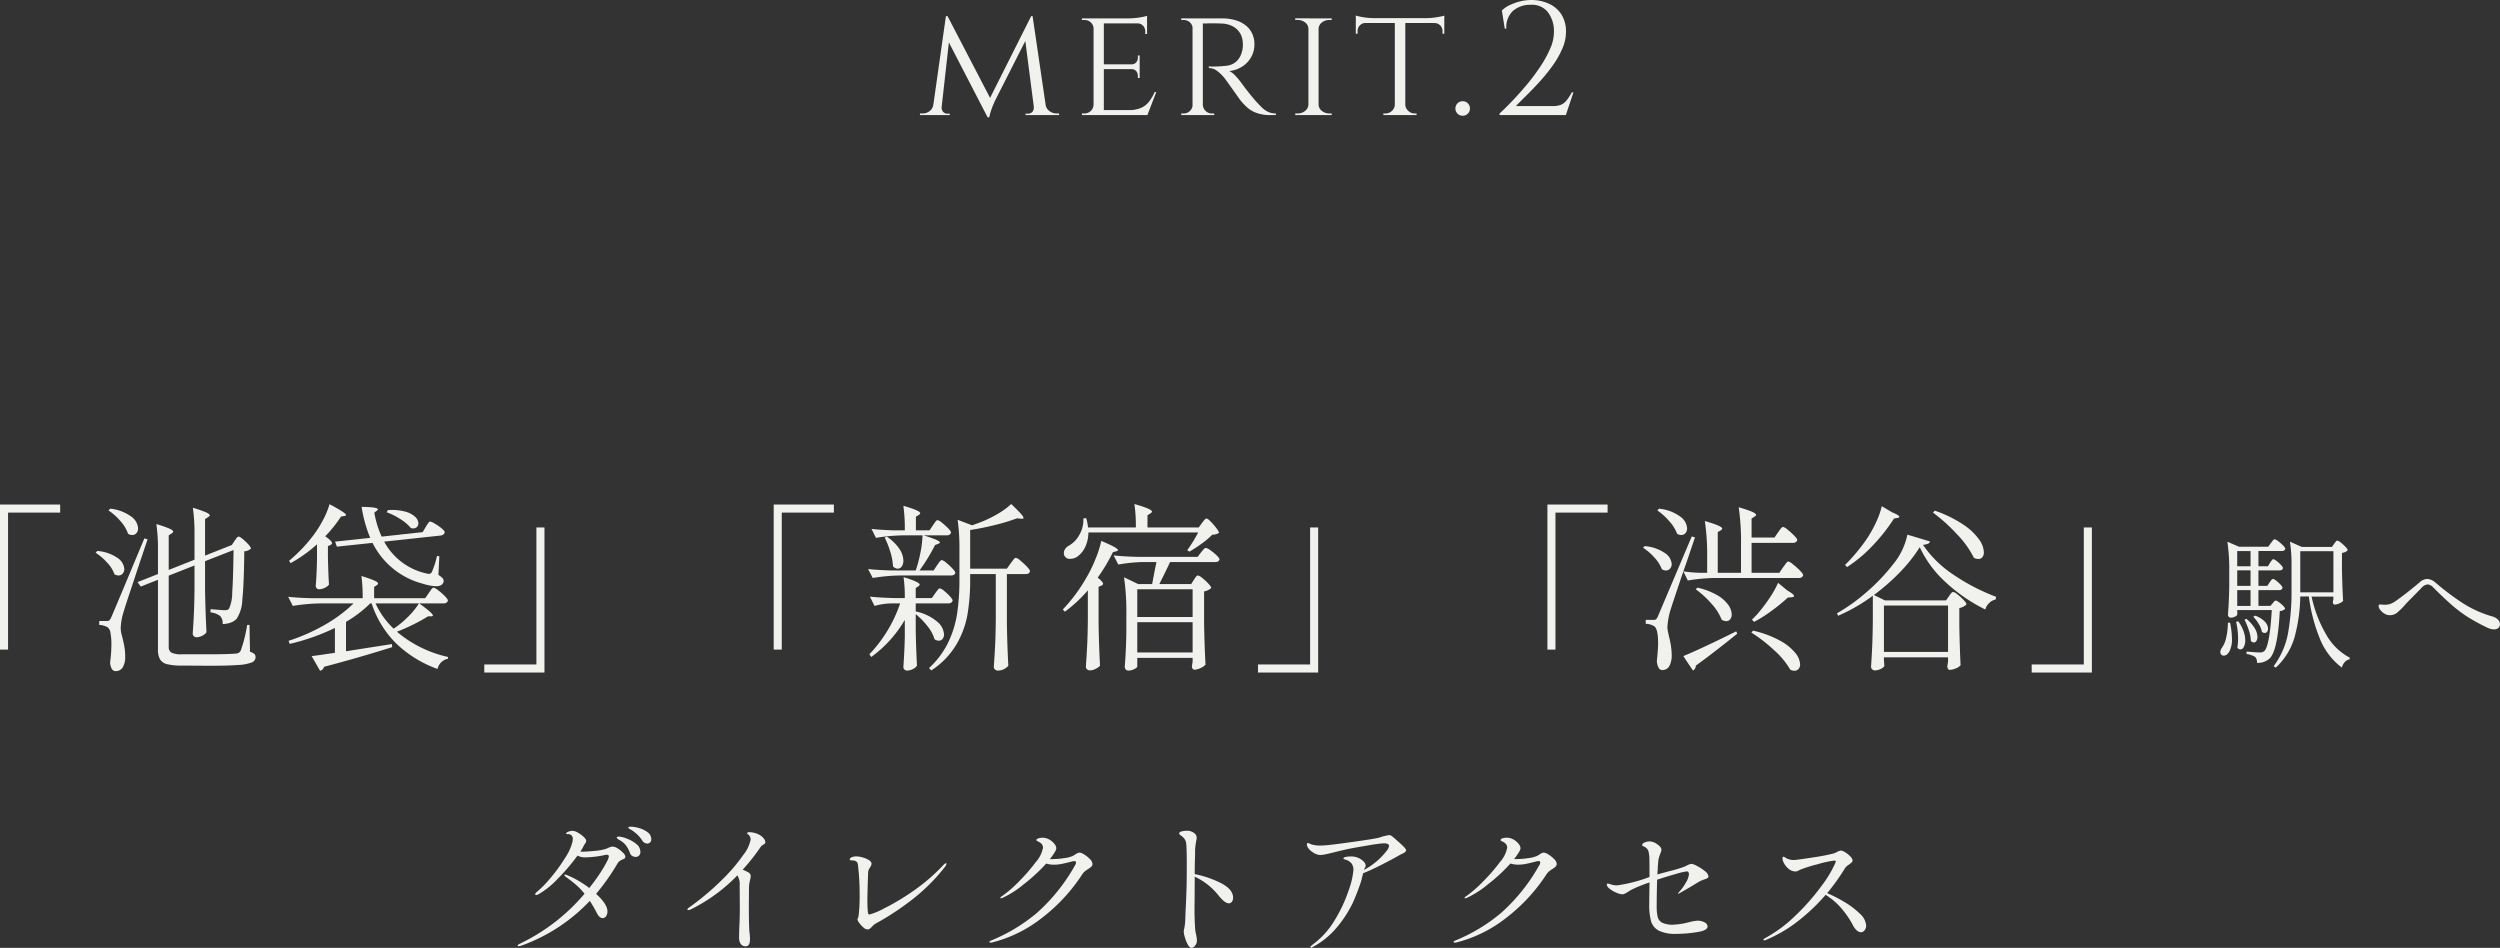 <svg xmlns="http://www.w3.org/2000/svg" width="279.176" height="105.852" viewBox="0 0 279.176 105.852">
  <rect x="0" y="0" width="279.176" height="105.852" fill="#333333" stroke="none"/>
  <g id="apeal02" transform="translate(-312.8 -945.148)">
    <g id="グループ_53664" data-name="グループ 53664" transform="translate(0 18.472)">
      <path id="パス_32439" data-name="パス 32439" d="M-133.3-.78h-.9v-16.2h6.72v.9h-5.82ZM-108-12.94l.2-.27q.14-.19.26-.19.18,0,.77.56t.59.78a1.165,1.165,0,0,1-.74.3q-.04,3.76-.22,5.39a4.2,4.2,0,0,1-.62,2.13,1.74,1.74,0,0,1-.7.45,2.6,2.6,0,0,1-.88.15,1.176,1.176,0,0,0-.26-.88,2.107,2.107,0,0,0-1.1-.42l.02-.36q1.38.12,1.56.12a.944.944,0,0,0,.31-.04.429.429,0,0,0,.19-.14,4.268,4.268,0,0,0,.35-1.79q.11-1.49.15-4.75l-3.18,1.24v3.24q.04,2.48.16,4.7a1.145,1.145,0,0,1-.46.38,1.407,1.407,0,0,1-.66.18.417.417,0,0,1-.29-.12.37.37,0,0,1-.13-.28q.08-1.12.13-2.2t.07-2.74v-2.68l-2.88,1.14v7.92a.74.74,0,0,0,.29.67,2.514,2.514,0,0,0,1.21.19h3.06q2.06,0,2.94-.08a.754.754,0,0,0,.33-.09.715.715,0,0,0,.21-.23,15.529,15.529,0,0,0,.72-2.88h.26l.06,3a1.3,1.3,0,0,1,.49.25.473.473,0,0,1,.13.35.628.628,0,0,1-.4.58,4.648,4.648,0,0,1-1.5.29q-1.1.09-3.26.09l-3.1-.02a6.538,6.538,0,0,1-1.6-.15,1.29,1.29,0,0,1-.8-.53,2.119,2.119,0,0,1-.24-1.12V-8.58l-1.92.76-.36-.5,2.28-.9v-2.74a18.926,18.926,0,0,0-.18-2.84,12.831,12.831,0,0,1,1.47.51q.41.19.41.33,0,.1-.16.2l-.34.22v3.86l2.88-1.14v-2.86a20.262,20.262,0,0,0-.18-2.94,12.83,12.83,0,0,1,1.47.51q.41.19.41.33,0,.1-.18.2l-.34.22v4.08l2.98-1.18.06-.02h-.04Zm-13.9-3.58a4.792,4.792,0,0,1,2.35.88,1.757,1.757,0,0,1,.77,1.3.816.816,0,0,1-.18.55.6.6,0,0,1-.48.21.844.844,0,0,1-.46-.14,4.007,4.007,0,0,0-.85-1.41,6.359,6.359,0,0,0-1.33-1.19Zm-.36,12.54a.436.436,0,0,0,.27-.07.957.957,0,0,0,.21-.33q.32-.72,3.7-8.82l.36.1-1.1,3.28q-.3.92-.89,2.69t-.71,2.21a6.678,6.678,0,0,0-.3,1.74,2.69,2.69,0,0,0,.09.67q.09.35.11.43.14.56.22,1.03A6.287,6.287,0,0,1-120.22,0a2.231,2.231,0,0,1-.27,1.19.893.893,0,0,1-.81.43.479.479,0,0,1-.42-.26,1.545,1.545,0,0,1-.18-.74,15.448,15.448,0,0,0,.14-2.02,6.3,6.3,0,0,0-.1-1.23,1,1,0,0,0-.3-.63,2.052,2.052,0,0,0-.96-.28v-.44Zm-1.08-7.82a4.621,4.621,0,0,1,2.28.79,1.624,1.624,0,0,1,.74,1.23.757.757,0,0,1-.18.51.579.579,0,0,1-.46.21.844.844,0,0,1-.46-.14,3.632,3.632,0,0,0-.81-1.29,6.6,6.6,0,0,0-1.29-1.11Zm24.54-.74a15.987,15.987,0,0,1-2.94,2.1l-.18-.26a16.864,16.864,0,0,0,2.68-2.8,12.093,12.093,0,0,0,1.11-1.75,9,9,0,0,0,.73-1.77q1.84.98,1.84,1.2,0,.08-.2.12l-.36.06a14.392,14.392,0,0,1-1.76,2.2q.76.54.76.78,0,.1-.18.2l-.28.12v1.2q.04,1.96.12,3.1a1.176,1.176,0,0,1-.46.35,1.472,1.472,0,0,1-.66.17.323.323,0,0,1-.26-.12.424.424,0,0,1-.1-.28q.1-1.1.14-2.94Zm2.02-.3,3.92-.42a15.137,15.137,0,0,1-.96-3.46q1.82.02,1.82.28,0,.06-.14.16l-.26.2a10.685,10.685,0,0,0,.82,2.68l4.58-.5.34-.58q.06-.1.17-.27a2.3,2.3,0,0,1,.18-.25.2.2,0,0,1,.15-.08,1.558,1.558,0,0,1,.53.24,5.731,5.731,0,0,1,.75.52q.34.28.34.42a.375.375,0,0,1-.15.26.607.607,0,0,1-.31.12l-6.3.68A7.078,7.078,0,0,0-86.64-9.3a1.219,1.219,0,0,0,.34.06.372.372,0,0,0,.34-.24,9.844,9.844,0,0,0,.56-1.76l.26.04-.1,2.08a2.275,2.275,0,0,1,.46.36.432.432,0,0,1,.12.28.607.607,0,0,1-.02.18q-.16.44-.82.44a5.553,5.553,0,0,1-1.48-.28A8.72,8.72,0,0,1-92.6-12.7l-3.98.42Zm8.46-1.52a4.858,4.858,0,0,0-1.18-1,7.35,7.35,0,0,0-1.52-.76l.14-.24a5.807,5.807,0,0,1,1.94.17,2.574,2.574,0,0,1,1.11.59,1.049,1.049,0,0,1,.35.72.562.562,0,0,1-.15.4.535.535,0,0,1-.41.16A.779.779,0,0,1-88.32-14.36ZM-89.88-2.78A13.262,13.262,0,0,0-84.16.04l-.02.2a1.472,1.472,0,0,0-1.16,1.14,12.963,12.963,0,0,1-4.59-2.82,11.2,11.2,0,0,1-2.77-4.5h-.16a13.464,13.464,0,0,1-2.7,2.06V-.6l5.12-.8.04.34q-3.74,1.18-7.62,2.2a.572.572,0,0,1-.44.44L-99.4-.06q.46-.04,1.86-.26.2-.02.74-.1V-3.2a24.676,24.676,0,0,1-5.04,1.78l-.14-.34a21.452,21.452,0,0,0,4.07-1.8,15.716,15.716,0,0,0,3.19-2.38H-98.5a20.266,20.266,0,0,0-3,.28l-.52-1.02q1.1.12,2.66.16h5.66A17.806,17.806,0,0,0-93.84-9a13.1,13.1,0,0,1,1.45.51q.41.19.41.33,0,.08-.14.18l-.3.2v1.26h5.7l.4-.58q.08-.1.19-.27a1.584,1.584,0,0,1,.19-.25.23.23,0,0,1,.16-.08,1.36,1.36,0,0,1,.52.3,6.3,6.3,0,0,1,.74.65q.34.35.34.49-.08.32-.5.32h-2.7q1.52,1.1,1.52,1.34,0,.1-.2.1h-.34a18.048,18.048,0,0,1-1.6.89Q-88.94-3.14-89.88-2.78Zm-.36-.34a10.308,10.308,0,0,0,1.61-1.33,7.972,7.972,0,0,0,1.21-1.49h-4.84A8.947,8.947,0,0,0-90.24-3.12Zm15.94-11.3h.9V1.78h-6.72V.88h5.82ZM-46.9-.78h-.9v-16.2h6.72v.9H-46.9Zm26.14-10.26a1.285,1.285,0,0,1,.51.32,7.863,7.863,0,0,1,.73.68q.34.36.34.5-.06.32-.48.32h-2.1v5.54q.04,2.48.16,4.7a1.542,1.542,0,0,1-.47.37,1.452,1.452,0,0,1-.71.17.453.453,0,0,1-.3-.12.36.36,0,0,1-.14-.28q.08-1.18.14-2.29T-23-4.04V-9.22h-2.86v.6a23.251,23.251,0,0,1-.3,3.91,10.034,10.034,0,0,1-1.26,3.39A8.848,8.848,0,0,1-30.2,1.54l-.26-.26a9.5,9.5,0,0,0,2.13-2.83A11.365,11.365,0,0,0-27.32-4.8a25.425,25.425,0,0,0,.26-3.82V-11.9a23.314,23.314,0,0,0-.2-3.38l1.62.62q.12-.04.92-.34a13.372,13.372,0,0,0,1.92-.93,8.019,8.019,0,0,0,1.52-1.11q1.38,1.3,1.38,1.54,0,.14-.28.1l-.46-.04a22.009,22.009,0,0,1-2.44.74q-1.44.36-2.78.56v4.32h4.1l.42-.6q.1-.12.2-.26a2.734,2.734,0,0,1,.2-.25A.269.269,0,0,1-20.76-11.04Zm-16.5,1.26q1.1.12,2.66.16h2.66a14.435,14.435,0,0,0,.53-2.01,11.787,11.787,0,0,0,.23-1.91h-2.2a20.266,20.266,0,0,0-3,.28l-.5-1q1.06.12,2.52.16h1.2a18.512,18.512,0,0,0-.16-2.74q1.88.54,1.88.82,0,.1-.16.2l-.32.2v1.52h1.52l.38-.56q.06-.08.17-.25a1.584,1.584,0,0,1,.19-.25.23.23,0,0,1,.16-.08,1.21,1.21,0,0,1,.49.29,6.819,6.819,0,0,1,.69.62q.32.33.32.47-.08.32-.5.32h-2.56a14.677,14.677,0,0,1,1.42.5q.4.18.4.3,0,.06-.18.14l-.36.14a20.67,20.67,0,0,1-1.74,2.84h1.58l.38-.58a2.88,2.88,0,0,0,.17-.24,1.436,1.436,0,0,1,.19-.24.276.276,0,0,1,.18-.1,1.2,1.2,0,0,1,.49.3,7,7,0,0,1,.69.64q.32.34.32.48a.3.3,0,0,1-.15.22.62.62,0,0,1-.33.08h-5.74a20.266,20.266,0,0,0-3,.28Zm3.3-.04a.749.749,0,0,1-.52-.26,6.16,6.16,0,0,0-.29-1.59,10.258,10.258,0,0,0-.63-1.61l.22-.12a5.023,5.023,0,0,1,1.41,1.36,2.442,2.442,0,0,1,.45,1.3,1.124,1.124,0,0,1-.18.67A.546.546,0,0,1-33.96-9.82Zm4.12,7.88a4.177,4.177,0,0,0-.79-1.46,8.071,8.071,0,0,0-1.31-1.34v1.96q.06,2.46.14,3.78a.984.984,0,0,1-.44.38,1.407,1.407,0,0,1-.66.18.407.407,0,0,1-.3-.12.384.384,0,0,1-.12-.28q.12-1.68.16-3.36V-4.1A13.583,13.583,0,0,1-36.9.04l-.22-.3a14.976,14.976,0,0,0,2.01-2.62,15.2,15.2,0,0,0,1.43-3.06H-34.7a7.515,7.515,0,0,0-1.84.28l-.52-1.04q1.1.12,2.64.16h1.26a16.043,16.043,0,0,0-.14-2.34q1.8.56,1.8.84,0,.08-.14.18l-.3.2v1.12h1.8l.38-.54.17-.23a2.046,2.046,0,0,1,.19-.23.23.23,0,0,1,.16-.08,1.119,1.119,0,0,1,.47.28,5.63,5.63,0,0,1,.65.61q.3.33.3.47-.08.32-.5.32h-3.62v.92l.02-.02A5.424,5.424,0,0,1-29.54-3.9a2.009,2.009,0,0,1,.76,1.4.807.807,0,0,1-.16.52.512.512,0,0,1-.42.2A.8.8,0,0,1-29.84-1.94ZM.02-14.92q.06-.08.17-.22a1.6,1.6,0,0,1,.19-.21.244.244,0,0,1,.16-.07q.18,0,.78.69t.6.91a1.257,1.257,0,0,1-.74.2,8.723,8.723,0,0,1-1.17.99,15.817,15.817,0,0,1-1.39.91l-.24-.16A16.677,16.677,0,0,0-.4-13.86H-12.66a3.788,3.788,0,0,1-.37,1.65,2.758,2.758,0,0,1-.87,1.05,1.379,1.379,0,0,1-.78.24.647.647,0,0,1-.66-.36.815.815,0,0,1-.06-.28.8.8,0,0,1,.15-.46,1.19,1.19,0,0,1,.39-.36,2.971,2.971,0,0,0,1.19-1.21,3.362,3.362,0,0,0,.45-1.85l.32-.02a5.659,5.659,0,0,1,.2,1.04h5.34a16.756,16.756,0,0,0-.16-2.62q1.96.56,1.96.84,0,.1-.16.2l-.34.22v1.36H-.34ZM-12.72-7.4a15.546,15.546,0,0,1-2.56,2.38l-.24-.24a18.157,18.157,0,0,0,2.64-3.56,14.66,14.66,0,0,0,1.01-2.07,11.511,11.511,0,0,0,.65-2.03q1.86.78,1.86,1.02a.1.1,0,0,1-.06.09.685.685,0,0,1-.14.05l-.36.1a20.239,20.239,0,0,1-1.7,2.84q.6.48.6.68,0,.12-.2.22l-.3.12v4.12q.04,2.48.16,4.7a1.663,1.663,0,0,1-.5.35,1.437,1.437,0,0,1-.64.17.453.453,0,0,1-.3-.12.36.36,0,0,1-.14-.28q.08-1.18.14-2.29t.08-2.91ZM-.88-8.58q.06-.08.15-.22A.939.939,0,0,1-.57-9a.227.227,0,0,1,.15-.06,1.21,1.21,0,0,1,.49.29,5.557,5.557,0,0,1,.68.63q.31.34.31.48a1.6,1.6,0,0,1-.8.38V-3.8Q.3-1.32.42.9a1.519,1.519,0,0,1-.54.37,1.677,1.677,0,0,1-.7.19.228.228,0,0,1-.21-.12.546.546,0,0,1-.07-.28l.08-.48V.14H-7.2V1.1q0,.12-.32.29a1.469,1.469,0,0,1-.7.17.363.363,0,0,1-.26-.12.384.384,0,0,1-.12-.28q.14-1.72.18-3.8V-4.76a26.164,26.164,0,0,0-.26-4.1l1.58.76h1.56l.32-1.68.16-.78h-1.5a17.294,17.294,0,0,0-2.76.28l-.52-1.02q1.1.12,2.66.16H-.46l.38-.5q.08-.1.25-.3t.29-.2a1.312,1.312,0,0,1,.5.26,5.325,5.325,0,0,1,.7.57q.32.31.32.45-.06.3-.48.3H-3.54q-.04.08-.09.19t-.11.25q-.78,1.6-1,2.02h3.56Zm-.14,4.16v-3.1H-7.2v3.1Zm-6.18.58V-.46h6.18V-3.84ZM12.1-14.42H13V1.78H6.28V.88H12.1ZM39.5-.78h-.9v-16.2h6.72v.9H39.5Zm26-9.84a1.392,1.392,0,0,1,.53.32,7.578,7.578,0,0,1,.77.69q.36.37.36.51-.08.32-.5.32H57.28a20.266,20.266,0,0,0-3,.28l-.5-1.02Q52.5-5.74,52.3-5.06A8.186,8.186,0,0,0,52-3.3a2.66,2.66,0,0,0,.08.6q.08.34.1.48a8.227,8.227,0,0,1,.3,2.02,2.511,2.511,0,0,1-.26,1.25.862.862,0,0,1-.8.45.456.456,0,0,1-.41-.27A1.844,1.844,0,0,1,50.82.5q.14-1.3.14-2,0-1.58-.42-1.88a1.784,1.784,0,0,0-.96-.28V-4.1h.88a.44.44,0,0,0,.26-.06,1.111,1.111,0,0,0,.22-.34l3.78-8.92.36.1-.46,1.36q-.54,1.62-.84,2.44a15.553,15.553,0,0,0,1.8.16h.86v-1.68a26.165,26.165,0,0,0-.26-4.1q1.94.56,1.94.84,0,.1-.16.2l-.34.2v4.54h2.6v-3.22a26.165,26.165,0,0,0-.26-4.1q1.94.56,1.94.84,0,.1-.16.2l-.34.22v2.12h2.56l.4-.58q.06-.08.18-.25a2.047,2.047,0,0,1,.21-.26.252.252,0,0,1,.17-.09,1.294,1.294,0,0,1,.51.31,7.668,7.668,0,0,1,.73.66q.34.35.34.49-.08.32-.52.32H61.4v3.34h3.1l.42-.62q.08-.1.21-.28t.21-.27A.222.222,0,0,1,65.5-10.62Zm-12.42-3.1a4.247,4.247,0,0,0-.88-1.41,6.864,6.864,0,0,0-1.32-1.19l.18-.2a4.822,4.822,0,0,1,2.37.88,1.757,1.757,0,0,1,.77,1.3.816.816,0,0,1-.18.55.6.6,0,0,1-.48.21A.844.844,0,0,1,53.08-13.72Zm-1.7,3.96a3.987,3.987,0,0,0-.82-1.29,6.37,6.37,0,0,0-1.28-1.11l.18-.18a4.621,4.621,0,0,1,2.28.79,1.613,1.613,0,0,1,.74,1.21.757.757,0,0,1-.18.51.579.579,0,0,1-.46.21A.844.844,0,0,1,51.38-9.76ZM65.46-6.6a21.75,21.75,0,0,1-1.91,1.55,14.593,14.593,0,0,1-1.87,1.17l-.24-.24L62-4.7a16.749,16.749,0,0,0,1.35-1.76,10.739,10.739,0,0,0,1.01-1.78l1.04.86q.74.42.74.62,0,.1-.28.14Zm-6.9,2.64a1.034,1.034,0,0,1-.5-.16,5.721,5.721,0,0,0-1.15-1.8,10.434,10.434,0,0,0-1.75-1.6l.2-.18a7.74,7.74,0,0,1,2.2.84A3.852,3.852,0,0,1,58.8-5.77a1.932,1.932,0,0,1,.38,1.05.847.847,0,0,1-.17.55A.55.55,0,0,1,58.56-3.96Zm3,1.06a11.392,11.392,0,0,1,3.02,1.12A5.68,5.68,0,0,1,66.29-.4,2.175,2.175,0,0,1,66.82.86a.748.748,0,0,1-.18.52.591.591,0,0,1-.46.2,1.029,1.029,0,0,1-.46-.12,8.757,8.757,0,0,0-1.8-2.17,16.584,16.584,0,0,0-2.54-1.97ZM53.78-.06q.8-.32,2.47-1.1t3.43-1.66l.12.26Q57.1-.38,55.18,1a.673.673,0,0,1-.32.56l-.54-.8Zm23.3-16.06q.82.34.82.5,0,.1-.24.14l-.36.06a19.466,19.466,0,0,1-2.29,2.93A15.444,15.444,0,0,1,72.06-10l-.22-.24A19.829,19.829,0,0,0,74.3-13.2a13.745,13.745,0,0,0,1.02-1.84,9.052,9.052,0,0,0,.62-1.76Zm4.78-.18a13.9,13.9,0,0,1,3.17,1.55,6.626,6.626,0,0,1,1.77,1.66,2.684,2.684,0,0,1,.54,1.43.839.839,0,0,1-.17.56.561.561,0,0,1-.45.2,1.055,1.055,0,0,1-.5-.14,10.381,10.381,0,0,0-1.88-2.62,19.1,19.1,0,0,0-2.68-2.42Zm1.58,9.56q.04-.06.14-.2a1.245,1.245,0,0,1,.18-.21.244.244,0,0,1,.16-.07,1.21,1.21,0,0,1,.49.29,6.059,6.059,0,0,1,.68.62q.31.33.31.47a1.136,1.136,0,0,1-.31.24,1.7,1.7,0,0,1-.49.18v2.16q.06,2.72.14,4.22a1.176,1.176,0,0,1-.52.35,1.834,1.834,0,0,1-.7.17.213.213,0,0,1-.19-.12.546.546,0,0,1-.07-.28l.08-.52V.08H76.18V.42q.02.2.03.36a1,1,0,0,0,.03.22q-.04.18-.38.36a1.479,1.479,0,0,1-.7.18.418.418,0,0,1-.29-.12.37.37,0,0,1-.13-.28q.08-1.16.13-2.3t.07-2.86V-6.8a19.358,19.358,0,0,1-3.88,2.24l-.12-.28a20.093,20.093,0,0,0,3.32-2.38,21.6,21.6,0,0,0,2.92-3.06,7.665,7.665,0,0,0,1.62-3.34l2.52.76a.359.359,0,0,1-.23.26,2.072,2.072,0,0,1-.55.12,12.277,12.277,0,0,0,3.37,3.31A22.761,22.761,0,0,0,88.7-6.68l-.04.3a1.448,1.448,0,0,0-.73.4,1.5,1.5,0,0,0-.43.72,18.564,18.564,0,0,1-4.41-3.03,12.307,12.307,0,0,1-2.91-3.93,16.77,16.77,0,0,1-2.17,2.75,23.1,23.1,0,0,1-2.95,2.59l1.22.6h6.84Zm-.1,6.22V-5.7H76.18V-.52ZM98.5-14.42h.9V1.78H92.68V.88H98.5Zm20.748,6.132q.032-.048.112-.16a1,1,0,0,1,.144-.168.2.2,0,0,1,.128-.056q.16,0,.608.408t.448.584a.343.343,0,0,1-.384.256H118v1.76h1.344l.24-.288q.048-.048.152-.176a.279.279,0,0,1,.2-.128q.16,0,.6.376t.44.552a.932.932,0,0,1-.592.24Q120.16-.608,119.216.24A1.971,1.971,0,0,1,117.84.7a.91.91,0,0,0-.192-.656,2.553,2.553,0,0,0-.976-.336V-.56l.464.032q.768.064.992.064a1.058,1.058,0,0,0,.3-.032.763.763,0,0,0,.216-.112q.608-.56.848-4.592h-3.856v.512q0,.08-.224.208a1.046,1.046,0,0,1-.528.128.258.258,0,0,1-.2-.1.332.332,0,0,1-.088-.216q.112-1.408.144-3.136V-9.552a20.932,20.932,0,0,0-.208-3.28l1.3.56h3.264l.3-.416a1.378,1.378,0,0,0,.136-.176,1.022,1.022,0,0,1,.152-.184.2.2,0,0,1,.128-.056.99.99,0,0,1,.392.216,4.213,4.213,0,0,1,.544.472q.248.256.248.368-.064.256-.4.256H118v1.7h1.056l.24-.384a1.988,1.988,0,0,1,.128-.184q.08-.1.128-.16a.144.144,0,0,1,.112-.056q.16,0,.616.408t.456.584q-.048.256-.384.256H118V-7.9h.992Zm7.2-4.3.16-.216q.112-.152.208-.152a.936.936,0,0,1,.384.224,4.555,4.555,0,0,1,.528.48q.24.256.24.368a.612.612,0,0,1-.24.184,1.3,1.3,0,0,1-.4.12V-9.76q.032,1.872.128,3.536a1.093,1.093,0,0,1-.416.28,1.331,1.331,0,0,1-.528.136.17.17,0,0,1-.152-.1.437.437,0,0,1-.056-.224,1.339,1.339,0,0,0,.064-.272v-.3h-2.432A14.251,14.251,0,0,0,125.544-2.5,6.575,6.575,0,0,0,128.208.128L128.176.3a.988.988,0,0,0-.528.3,1.522,1.522,0,0,0-.336.624,7.529,7.529,0,0,1-2.4-3.1,18.724,18.724,0,0,1-1.28-4.84h-.96a18.4,18.4,0,0,1-.624,4.5,7.4,7.4,0,0,1-2.112,3.448l-.24-.16a8.865,8.865,0,0,0,1.608-3.68,26.02,26.02,0,0,0,.392-4.832V-10.1a16.687,16.687,0,0,0-.176-2.736l1.328.592h3.36Zm-9.328,2.5v-1.7h-1.488v1.7Zm5.552-1.68v4.592h3.7v-4.592ZM115.632-7.9h1.488V-9.632h-1.488Zm1.488.48h-1.488v1.76h1.488Zm.5,2.848a2.643,2.643,0,0,1,1.1.672,1.19,1.19,0,0,1,.352.768.548.548,0,0,1-.112.36.341.341,0,0,1-.272.136.549.549,0,0,1-.3-.128,2.525,2.525,0,0,0-.352-.88,4.132,4.132,0,0,0-.608-.8Zm-.976.352a4.011,4.011,0,0,1,.944,1.056,1.941,1.941,0,0,1,.3.944.854.854,0,0,1-.112.464.332.332,0,0,1-.288.176.5.5,0,0,1-.336-.176,3.79,3.79,0,0,0-.216-1.168,8.922,8.922,0,0,0-.488-1.2Zm-.9.272a4.478,4.478,0,0,1,.592,1.1,3.044,3.044,0,0,1,.192,1.008,1.542,1.542,0,0,1-.16.752.456.456,0,0,1-.384.288.483.483,0,0,1-.336-.192,6.425,6.425,0,0,0,.08-.992,7.827,7.827,0,0,0-.224-1.9Zm-.912.16a9.043,9.043,0,0,1,.208,1.76,2.917,2.917,0,0,1-.28,1.448q-.28.472-.616.472a.39.39,0,0,1-.288-.112.411.411,0,0,1-.112-.3.844.844,0,0,1,.144-.416,2.966,2.966,0,0,0,.5-1.136,7.623,7.623,0,0,0,.2-1.712ZM144.3-3.04a1.8,1.8,0,0,1-.736-.192,21.707,21.707,0,0,1-2.128-1.152A15,15,0,0,1,139.7-5.672q-.872-.744-2.152-2.024a1.013,1.013,0,0,0-.656-.368,1.128,1.128,0,0,0-.72.432l-.848.864q-.72.72-.944.976a7.974,7.974,0,0,1-.9.888,1.251,1.251,0,0,1-.8.28,1.148,1.148,0,0,1-.608-.176,1.65,1.65,0,0,1-.472-.424.763.763,0,0,1-.184-.424.2.2,0,0,1,.04-.12.138.138,0,0,1,.12-.056q.064,0,.216.016a3.315,3.315,0,0,0,.344.016,1.962,1.962,0,0,0,.576-.088,2.819,2.819,0,0,0,.752-.424q.48-.336,1.224-.92t1.288-1.048a1.327,1.327,0,0,1,.864-.4,1.475,1.475,0,0,1,.9.384l.288.24A27.592,27.592,0,0,0,140.776-6a12.439,12.439,0,0,0,3.288,1.5,1.452,1.452,0,0,1,.7.384.753.753,0,0,1,.208.5.543.543,0,0,1-.176.408A.69.69,0,0,1,144.3-3.04ZM-63.776,18.992a3.544,3.544,0,0,1,.928.152,2.869,2.869,0,0,1,.96.464.952.952,0,0,1,.416.792.442.442,0,0,1-.144.36.488.488,0,0,1-.32.12.705.705,0,0,1-.56-.368,3.974,3.974,0,0,0-.456-.568,5.58,5.58,0,0,0-.632-.52q-.128-.08-.288-.168t-.16-.152a.088.088,0,0,1,.064-.088A.579.579,0,0,1-63.776,18.992Zm-2,2.224a1.139,1.139,0,0,1,.56.208,2.914,2.914,0,0,1,.592.48.763.763,0,0,1,.256.416.266.266,0,0,1-.072.208.8.8,0,0,1-.248.128,2.04,2.04,0,0,0-.32.176.913.913,0,0,0-.224.256,25.608,25.608,0,0,1-2.4,3.408q1.264,1.152,1.264,1.952a.9.9,0,0,1-.152.544.466.466,0,0,1-.392.208q-.352,0-.656-.592a12.339,12.339,0,0,0-.768-1.328,19.641,19.641,0,0,1-7.632,4.992,1.029,1.029,0,0,1-.3.064q-.128,0-.128-.08t.336-.24a21.62,21.62,0,0,0,7.136-5.536,7.5,7.5,0,0,0-.9-.952q-.432-.376-.784-.632t-.464-.352q-.1-.08-.1-.144t.08-.064a.486.486,0,0,1,.176.048A10.852,10.852,0,0,1-68.4,25.84a19.608,19.608,0,0,0,1.168-1.592q.5-.76.76-1.272a2.2,2.2,0,0,0,.264-.64.2.2,0,0,0-.056-.16.313.313,0,0,0-.2-.048,1.544,1.544,0,0,0-.352.064,11.293,11.293,0,0,1-1.936.224,1.85,1.85,0,0,1-.96-.192,21.9,21.9,0,0,1-2.168,2.544,9.383,9.383,0,0,1-2.168,1.76.744.744,0,0,1-.272.1q-.112,0-.112-.1,0-.112.208-.272a12.274,12.274,0,0,0,1.592-1.648,18.449,18.449,0,0,0,1.576-2.192,5.639,5.639,0,0,0,.784-1.728,2.739,2.739,0,0,0,.032-.288.5.5,0,0,0-.56-.576.813.813,0,0,1-.128-.008.051.051,0,0,1-.048-.056q0-.112.248-.208a1.273,1.273,0,0,1,.456-.1,1.321,1.321,0,0,1,.608.208,3.321,3.321,0,0,1,.648.472q.28.264.28.44a.492.492,0,0,1-.1.264q-.1.152-.152.232a4.522,4.522,0,0,1-.4.7.9.9,0,0,0,.176.016q.544,0,1.416-.088a5.724,5.724,0,0,0,1.224-.216,3.209,3.209,0,0,0,.416-.176A1.106,1.106,0,0,1-65.776,21.216Zm.672-1.12a2.972,2.972,0,0,1,.872.216,3.634,3.634,0,0,1,1.072.6,1.118,1.118,0,0,1,.472.88.568.568,0,0,1-.152.432.526.526,0,0,1-.376.144.773.773,0,0,1-.368-.1.579.579,0,0,1-.272-.344,3.253,3.253,0,0,0-.424-.816,2.136,2.136,0,0,0-.664-.576q-.384-.224-.384-.32Q-65.328,20.1-65.1,20.1Zm15.68-.208a1.546,1.546,0,0,1,.472.376.726.726,0,0,1,.216.456.217.217,0,0,1-.04.152.784.784,0,0,1-.152.1,1.279,1.279,0,0,1-.128.088.814.814,0,0,0-.208.2,21.923,21.923,0,0,1-2,2.528q.4.176.656.32a.458.458,0,0,1,.24.416,1.789,1.789,0,0,1-.08.432,4.87,4.87,0,0,0-.112.736l-.016,2.112q0,2.368.08,3.056a5.606,5.606,0,0,1,.048.688q0,.8-.48.8a.635.635,0,0,1-.552-.256,1.25,1.25,0,0,1-.184-.736q0-.832.048-1.648.032-1.024.032-1.52l-.016-2.624a1.918,1.918,0,0,0-.256-1.136,18.833,18.833,0,0,1-5.152,3.776.742.742,0,0,1-.3.1q-.128,0-.128-.064,0-.112.32-.32a29.512,29.512,0,0,0,3.584-3.032,19.272,19.272,0,0,0,2.344-2.752,4.006,4.006,0,0,0,.808-1.672.711.711,0,0,0-.16-.5,1.745,1.745,0,0,0-.144-.128q-.08-.064-.08-.1,0-.128.24-.128A2.38,2.38,0,0,1-49.424,19.888Zm12.1,10.576a.744.744,0,0,1-.464-.224,2.93,2.93,0,0,1-.456-.5.928.928,0,0,1-.2-.376.485.485,0,0,1,.056-.184.839.839,0,0,0,.072-.264,18.923,18.923,0,0,0,.112-2.32,27.191,27.191,0,0,0-.192-3.36q-.048-.48-.656-.48a.9.9,0,0,1-.176-.016q-.08-.016-.08-.064,0-.192.24-.28a1.43,1.43,0,0,1,.5-.088,2.665,2.665,0,0,1,.68.112,2.629,2.629,0,0,1,.712.3q.3.192.3.4a.69.69,0,0,1-.144.384,2.5,2.5,0,0,0-.176.32,1.061,1.061,0,0,0-.064.416l-.032.848q-.048,1.776-.048,2.048,0,.768.048,1.328a.815.815,0,0,0,.056.248.139.139,0,0,0,.136.088,7.81,7.81,0,0,0,1.64-.688,25.745,25.745,0,0,0,3.224-1.928,20.94,20.94,0,0,0,3.392-2.92q.192-.192.288-.192.048,0,.048.08a.667.667,0,0,1-.176.336A20.916,20.916,0,0,1-32.824,27.5a30,30,0,0,1-3.592,2.312,1.821,1.821,0,0,0-.384.32,1.809,1.809,0,0,1-.264.248A.436.436,0,0,1-37.328,30.464Zm23.68-8.576a1.183,1.183,0,0,1,.528.216,3.091,3.091,0,0,1,.632.512.826.826,0,0,1,.28.52.422.422,0,0,1-.12.312,2.2,2.2,0,0,1-.376.28,3.877,3.877,0,0,0-.36.256,1.358,1.358,0,0,0-.248.272,19.609,19.609,0,0,1-4.608,4.976,14.837,14.837,0,0,1-5.488,2.688.9.9,0,0,1-.176.016q-.144,0-.144-.08,0-.064.224-.16a19.308,19.308,0,0,0,5.12-3.1,20.542,20.542,0,0,0,4.24-5.312.645.645,0,0,0,.1-.288q0-.16-.192-.16a1.109,1.109,0,0,0-.224.032q-.8.208-1.216.288a4.4,4.4,0,0,1-.832.08,2.724,2.724,0,0,1-.864-.128A19.375,19.375,0,0,1-19.9,25.44a10.566,10.566,0,0,1-2.32,1.488.773.773,0,0,1-.208.064q-.064,0-.064-.048a.156.156,0,0,1,.056-.1.81.81,0,0,1,.168-.12,13.361,13.361,0,0,0,1.832-1.592,19.82,19.82,0,0,0,1.9-2.184,3.325,3.325,0,0,0,.808-1.616q0-.448-.576-.7-.16-.064-.16-.144,0-.1.144-.16a1.309,1.309,0,0,1,.544-.1,1.5,1.5,0,0,1,.752.2,1.874,1.874,0,0,1,.568.48.85.85,0,0,1,.216.488.937.937,0,0,1-.16.416,6.815,6.815,0,0,1-.56.8h.24a8.96,8.96,0,0,0,1.376-.112,3.281,3.281,0,0,0,.976-.256l.28-.176a1.774,1.774,0,0,1,.248-.136A.5.5,0,0,1-13.648,21.888Zm12.864,2.4a11.4,11.4,0,0,1,2.96,1.024Q3.5,26,3.5,26.928a.711.711,0,0,1-.136.448.418.418,0,0,1-.344.176q-.432,0-1.136-.864A7.265,7.265,0,0,0-.784,24.576v.272L-.8,27.472a30.448,30.448,0,0,0,.08,3.12q.016.112.1.5a3.284,3.284,0,0,1,.08.616.859.859,0,0,1-.208.568.555.555,0,0,1-.384.248q-.224,0-.424-.36a3.777,3.777,0,0,1-.328-.816,2.824,2.824,0,0,1-.128-.632,2.38,2.38,0,0,1,.064-.392,5.558,5.558,0,0,0,.1-.776l.048-1.3q.032-.48.048-.936t.032-.856q.048-1.072.048-3.264,0-1.76-.064-2.32a1.084,1.084,0,0,0-.192-.52,1.609,1.609,0,0,0-.28-.288q-.136-.1-.184-.136-.128-.1-.128-.16,0-.192.3-.256a2.8,2.8,0,0,1,.576-.064,1.214,1.214,0,0,1,.9.352.569.569,0,0,1,.176.416.994.994,0,0,1-.016.192q-.016.08-.032.144-.016.08-.072.448a5.449,5.449,0,0,0-.056.816v.336Q-.784,23.056-.784,24.288Zm22.112-4.16q.656.56,1.072.952t.416.552a.264.264,0,0,1-.112.192,1.628,1.628,0,0,1-.464.256l-.432.24q-.432.256-1.664.888t-2.128.984l-.1.384q-.016.08-.064.28t-.112.392q-.4,1.184-.888,2.272a12.751,12.751,0,0,1-1.608,2.52,9.076,9.076,0,0,1-2.8,2.36.557.557,0,0,1-.224.1q-.1,0-.1-.08,0-.048.1-.128t.112-.1A9.256,9.256,0,0,0,14.9,29.344a16.3,16.3,0,0,0,1.536-3.328,8.86,8.86,0,0,0,.5-2.16,1.181,1.181,0,0,0-.248-.808,1.458,1.458,0,0,0-.76-.408q-.1-.032-.1-.1,0-.112.248-.168a2.678,2.678,0,0,1,.584-.056,2,2,0,0,1,.856.176,1.729,1.729,0,0,1,.584.416.69.69,0,0,1,.208.416.571.571,0,0,1-.08.248,1.761,1.761,0,0,0-.112.248,7.886,7.886,0,0,0,2.592-2.208,1.05,1.05,0,0,0,.208-.464q0-.3-.608-.3a16.138,16.138,0,0,0-1.7.232q-1.4.232-2.2.392-.48.1-1.3.3-.56.144-1.1.264a4.052,4.052,0,0,1-.792.12,1.513,1.513,0,0,1-.784-.288,1.7,1.7,0,0,1-.608-.592.656.656,0,0,1-.08-.288q0-.176.112-.176a.579.579,0,0,1,.192.072,1.519,1.519,0,0,0,.256.1,3.143,3.143,0,0,0,.928.112,8.43,8.43,0,0,0,.864-.048q.688-.064,2.968-.384t2.744-.448a5.853,5.853,0,0,1,1.152-.288A.716.716,0,0,1,21.328,20.128Zm16.864,1.76a1.183,1.183,0,0,1,.528.216,3.091,3.091,0,0,1,.632.512.826.826,0,0,1,.28.52.422.422,0,0,1-.12.312,2.2,2.2,0,0,1-.376.28,3.877,3.877,0,0,0-.36.256,1.358,1.358,0,0,0-.248.272,19.61,19.61,0,0,1-4.608,4.976,14.837,14.837,0,0,1-5.488,2.688.9.9,0,0,1-.176.016q-.144,0-.144-.08,0-.064.224-.16a19.308,19.308,0,0,0,5.12-3.1A20.542,20.542,0,0,0,37.7,23.28a.645.645,0,0,0,.1-.288q0-.16-.192-.16a1.109,1.109,0,0,0-.224.032q-.8.208-1.216.288a4.4,4.4,0,0,1-.832.08,2.724,2.724,0,0,1-.864-.128,19.375,19.375,0,0,1-2.528,2.336,10.566,10.566,0,0,1-2.32,1.488.773.773,0,0,1-.208.064q-.064,0-.064-.048a.156.156,0,0,1,.056-.1.81.81,0,0,1,.168-.12A13.361,13.361,0,0,0,31.4,25.128a19.82,19.82,0,0,0,1.9-2.184,3.325,3.325,0,0,0,.808-1.616q0-.448-.576-.7-.16-.064-.16-.144,0-.1.144-.16a1.309,1.309,0,0,1,.544-.1,1.5,1.5,0,0,1,.752.2,1.874,1.874,0,0,1,.568.48.85.85,0,0,1,.216.488.937.937,0,0,1-.16.416,6.815,6.815,0,0,1-.56.8h.24A8.96,8.96,0,0,0,36.5,22.5a3.281,3.281,0,0,0,.976-.256l.28-.176A1.774,1.774,0,0,1,38,21.928.5.5,0,0,1,38.192,21.888Zm14.992,4.56q0-.048.176-.224a5.126,5.126,0,0,0,.68-.96,2.176,2.176,0,0,0,.36-.944q0-.336-.256-.336a7.824,7.824,0,0,0-1.176.28q-1,.28-2.12.648-.048,1.776-.048,2.912a5.282,5.282,0,0,0,.112,1.248.993.993,0,0,0,.512.648,2.74,2.74,0,0,0,1.248.216,8.293,8.293,0,0,0,1.712-.272,5.389,5.389,0,0,1,.976-.176,1.619,1.619,0,0,1,.776.184.533.533,0,0,1,.344.456q0,.416-.912.592a14.3,14.3,0,0,1-2.576.24,4.159,4.159,0,0,1-1.96-.36,1.738,1.738,0,0,1-.856-1.032,6.608,6.608,0,0,1-.208-1.872q0-.752.032-2.48a17.544,17.544,0,0,0-1.824.72,3.572,3.572,0,0,0-.576.336q-.064.032-.2.112a1.667,1.667,0,0,1-.24.12.556.556,0,0,1-.2.04,1.875,1.875,0,0,1-.648-.176,3.222,3.222,0,0,1-.752-.432q-.328-.256-.328-.48a.1.1,0,0,1,.112-.112,2.562,2.562,0,0,1,.368.1,2.224,2.224,0,0,0,.672.1A16.363,16.363,0,0,0,50,24.608v-.5q0-1.7-.032-1.9a3.115,3.115,0,0,0-.1-.52.754.754,0,0,0-.248-.328.619.619,0,0,0-.224-.152.789.789,0,0,1-.16-.072.108.108,0,0,1-.048-.1q0-.176.28-.288a1.479,1.479,0,0,1,.552-.112,1.533,1.533,0,0,1,.848.32q.464.32.464.624a1.5,1.5,0,0,1-.128.432,4.3,4.3,0,0,0-.192.608q-.064.368-.128,1.712.352-.112.672-.192t.576-.16a15.571,15.571,0,0,0,1.744-.512q.112-.048.3-.144a1.981,1.981,0,0,1,.312-.136.807.807,0,0,1,.24-.04,2.017,2.017,0,0,1,.608.248,4.747,4.747,0,0,1,.864.568.854.854,0,0,1,.384.592.2.2,0,0,1-.1.176,1.521,1.521,0,0,1-.352.144l-.336.128a5.821,5.821,0,0,0-.528.288q-.624.4-1.792,1.056a1.207,1.207,0,0,1-.256.128A.028.028,0,0,1,53.184,26.448Zm16.656-.032a15.669,15.669,0,0,1,1.92.984,8.919,8.919,0,0,1,1.72,1.3,1.976,1.976,0,0,1,.712,1.344.806.806,0,0,1-.176.512.505.505,0,0,1-.4.224.736.736,0,0,1-.464-.2,1.828,1.828,0,0,1-.432-.568,9.859,9.859,0,0,0-1.384-2,7.361,7.361,0,0,0-1.672-1.408,21.464,21.464,0,0,1-3.088,2.936,15.582,15.582,0,0,1-3.632,2.12.369.369,0,0,1-.128.032q-.1,0-.1-.08,0-.064.16-.16a15.212,15.212,0,0,0,3.448-2.56,24.871,24.871,0,0,0,2.88-3.28,12.729,12.729,0,0,0,1.56-2.608l.032-.128q0-.1-.16-.1a11.332,11.332,0,0,0-1.824.4,15.646,15.646,0,0,0-2,.624q-.064.032-.208.112a.617.617,0,0,1-.3.08,1.165,1.165,0,0,1-.736-.264,2,2,0,0,1-.528-.616,1.28,1.28,0,0,1-.192-.56q0-.208.112-.208a.525.525,0,0,1,.2.1,1.376,1.376,0,0,0,.344.168,1.681,1.681,0,0,0,.592.1q.336,0,2.112-.28a22.941,22.941,0,0,0,2.256-.424,2.145,2.145,0,0,0,.5-.208,1.5,1.5,0,0,1,.4-.144,1.108,1.108,0,0,1,.488.2,2.747,2.747,0,0,1,.576.464.736.736,0,0,1,.248.456.266.266,0,0,1-.1.2q-.1.088-.32.264a1.353,1.353,0,0,0-.416.368A23.777,23.777,0,0,1,69.84,26.416Z" transform="translate(447 1000)" fill="#f1f2ee"/>
    </g>
    <path id="パス_32436" data-name="パス 32436" d="M12.564-11.052l.162,1.17-4.212,8.3-.135.306q-.135.306-.279.729a5.953,5.953,0,0,0-.216.8H7.7L7.452-.882ZM2.016-1.206V0H.144V-.18h.27a1.305,1.305,0,0,0,.819-.27,1.056,1.056,0,0,0,.405-.756Zm.54.27a.872.872,0,0,0,.126.513.609.609,0,0,0,.54.261h.252V0H2.448V-.936Zm.486-10.116h.18l.36,1.062L2.466,0h-.99Zm.18,0,4.9,9.414L7.7.252,2.88-9.072Zm9.5,0L14.346,0H12.978l-1.17-9.054.756-2Zm1.08,9.846h.36A1.105,1.105,0,0,0,14.6-.45a1.316,1.316,0,0,0,.81.27h.27V0H13.806Zm-.954.27h.126V0H11.934V-.162h.27a.6.6,0,0,0,.549-.27A.806.806,0,0,0,12.852-.936Zm7.83-9.864V0H19.53V-10.8ZM25.524-.558,25.488,0H20.646V-.558ZM24.678-5.67v.54H20.646v-.54Zm.828-5.13v.558h-4.86V-10.8Zm1.026,8.226L25.542,0H22.806l.612-.558a3.4,3.4,0,0,0,1.449-.261,2.344,2.344,0,0,0,.891-.72,5.238,5.238,0,0,0,.594-1.035ZM24.678-5.166V-4.14h-.2v-.234a.824.824,0,0,0-.18-.531.672.672,0,0,0-.558-.225v-.036Zm0-1.494v1.026h-.936V-5.67a.672.672,0,0,0,.558-.225.824.824,0,0,0,.18-.531V-6.66Zm.828-3.636v1.242h-.2v-.27a.935.935,0,0,0-.243-.648.84.84,0,0,0-.657-.27V-10.3Zm0-.792v.468l-2.052-.18a7.67,7.67,0,0,0,1.188-.1A4.919,4.919,0,0,0,25.506-11.088Zm-5.94,9.936L19.8,0H18.234V-.18h.252a1,1,0,0,0,.738-.288,1,1,0,0,0,.306-.684Zm0-8.514H19.53a.958.958,0,0,0-.306-.684,1.036,1.036,0,0,0-.738-.27h-.252v-.18H19.8ZM31.518-10.8H33.84a5.4,5.4,0,0,1,1.521.2,3.35,3.35,0,0,1,1.152.576,2.515,2.515,0,0,1,.729.918,2.861,2.861,0,0,1,.252,1.224,2.844,2.844,0,0,1-.36,1.4,2.969,2.969,0,0,1-1,1.062,3.293,3.293,0,0,1-1.449.5,2.248,2.248,0,0,1,.711.558,7.557,7.557,0,0,1,.693.846l.234.315q.234.315.6.774t.729.873q.378.414.693.72a2.472,2.472,0,0,0,.684.477,2.014,2.014,0,0,0,.855.171V0H39.33A4.487,4.487,0,0,1,37.7-.252a3.249,3.249,0,0,1-1.035-.621,8.221,8.221,0,0,1-.684-.711q-.072-.09-.333-.459l-.567-.8q-.306-.432-.558-.783t-.306-.423a4.752,4.752,0,0,0-.828-.837,1.574,1.574,0,0,0-.99-.369v-.18l.288.009q.288.009.738-.009.5-.018,1.008-.081a2,2,0,0,0,.945-.387,2.127,2.127,0,0,0,.693-1.08,2.247,2.247,0,0,0,.108-.468A2.863,2.863,0,0,0,36.2-8.01a2.477,2.477,0,0,0-.189-.9,1.979,1.979,0,0,0-.486-.684,2.28,2.28,0,0,0-.747-.45,3.045,3.045,0,0,0-.972-.18q-.846-.036-1.476-.018a4.142,4.142,0,0,1-.63,0,1.062,1.062,0,0,0-.045-.153l-.09-.27Zm.216,0V0H30.582V-10.8Zm-1.1,9.648L30.852,0h-1.53V-.18h.252a.977.977,0,0,0,.72-.288,1,1,0,0,0,.306-.684Zm0-8.514H30.6a.958.958,0,0,0-.306-.684,1.012,1.012,0,0,0-.72-.27h-.252v-.18h1.53ZM31.68-1.152h.054a1,1,0,0,0,.306.684.977.977,0,0,0,.72.288h.234l.018.18H31.464ZM44.658-10.8V0H43.524V-10.8Zm-1.08,9.648V0h-1.53V-.18H42.3a1.3,1.3,0,0,0,.855-.288.919.919,0,0,0,.369-.684Zm1.026,0h.054a.919.919,0,0,0,.369.684,1.3,1.3,0,0,0,.855.288h.234l.018.18H44.6Zm0-8.5V-10.8h1.53l-.018.18h-.234a1.331,1.331,0,0,0-.855.279.907.907,0,0,0-.369.693Zm-1.026,0h-.054a.907.907,0,0,0-.369-.693,1.331,1.331,0,0,0-.855-.279h-.252v-.18h1.53Zm10.764-1.1V0h-1.17V-10.746Zm4.356-.072v.54H48.816v-.54Zm0,.5v1.242h-.2V-9.36A.9.9,0,0,0,58.257-10a.912.912,0,0,0-.657-.279v-.036Zm0-.792v.468l-2.016-.18a6.944,6.944,0,0,0,.765-.045q.405-.045.747-.117A5,5,0,0,0,58.7-11.106Zm-5.49,9.954V0H51.894V-.18h.216a1.038,1.038,0,0,0,.738-.288.972.972,0,0,0,.324-.684Zm1.08,0h.054a.973.973,0,0,0,.324.684A1.038,1.038,0,0,0,55.4-.18h.2V0H54.288Zm-4.374-9.162v.036a.912.912,0,0,0-.657.279.9.9,0,0,0-.243.639v.288h-.2v-1.242Zm-1.1-.792q.162.054.495.126a7.277,7.277,0,0,0,.747.117,7.188,7.188,0,0,0,.774.045l-2.016.18ZM60.75.072a.783.783,0,0,1-.576-.234.783.783,0,0,1-.234-.576.783.783,0,0,1,.234-.576.783.783,0,0,1,.576-.234.783.783,0,0,1,.576.234.783.783,0,0,1,.234.576.783.783,0,0,1-.234.576A.783.783,0,0,1,60.75.072Zm4.7-9.72-.324-2.034a3.208,3.208,0,0,1,.882-.6,5.962,5.962,0,0,1,1.152-.414,4.891,4.891,0,0,1,1.188-.153,4.714,4.714,0,0,1,2.079.432A3.22,3.22,0,0,1,71.8-11.2a3.579,3.579,0,0,1,.486,1.908,4.7,4.7,0,0,1-.405,1.863A9.947,9.947,0,0,1,70.83-5.571a19.43,19.43,0,0,1-1.4,1.746q-.756.837-1.476,1.548T66.69-1.008h4.14a2.366,2.366,0,0,0,.891-.144,1.6,1.6,0,0,0,.63-.486,6.021,6.021,0,0,0,.585-.9h.18L72.27,0h-7.4V-.18Q65.5-.756,66.3-1.593T67.914-3.4a23.371,23.371,0,0,0,1.494-2,12.711,12.711,0,0,0,1.107-2.007,4.6,4.6,0,0,0,.423-1.809,3.493,3.493,0,0,0-.693-2.3,2.239,2.239,0,0,0-1.9-.8,2.888,2.888,0,0,0-2,.7,2.492,2.492,0,0,0-.72,1.962Z" transform="translate(415.388 958)" fill="#f1f2ee"/>
  </g>
</svg>
